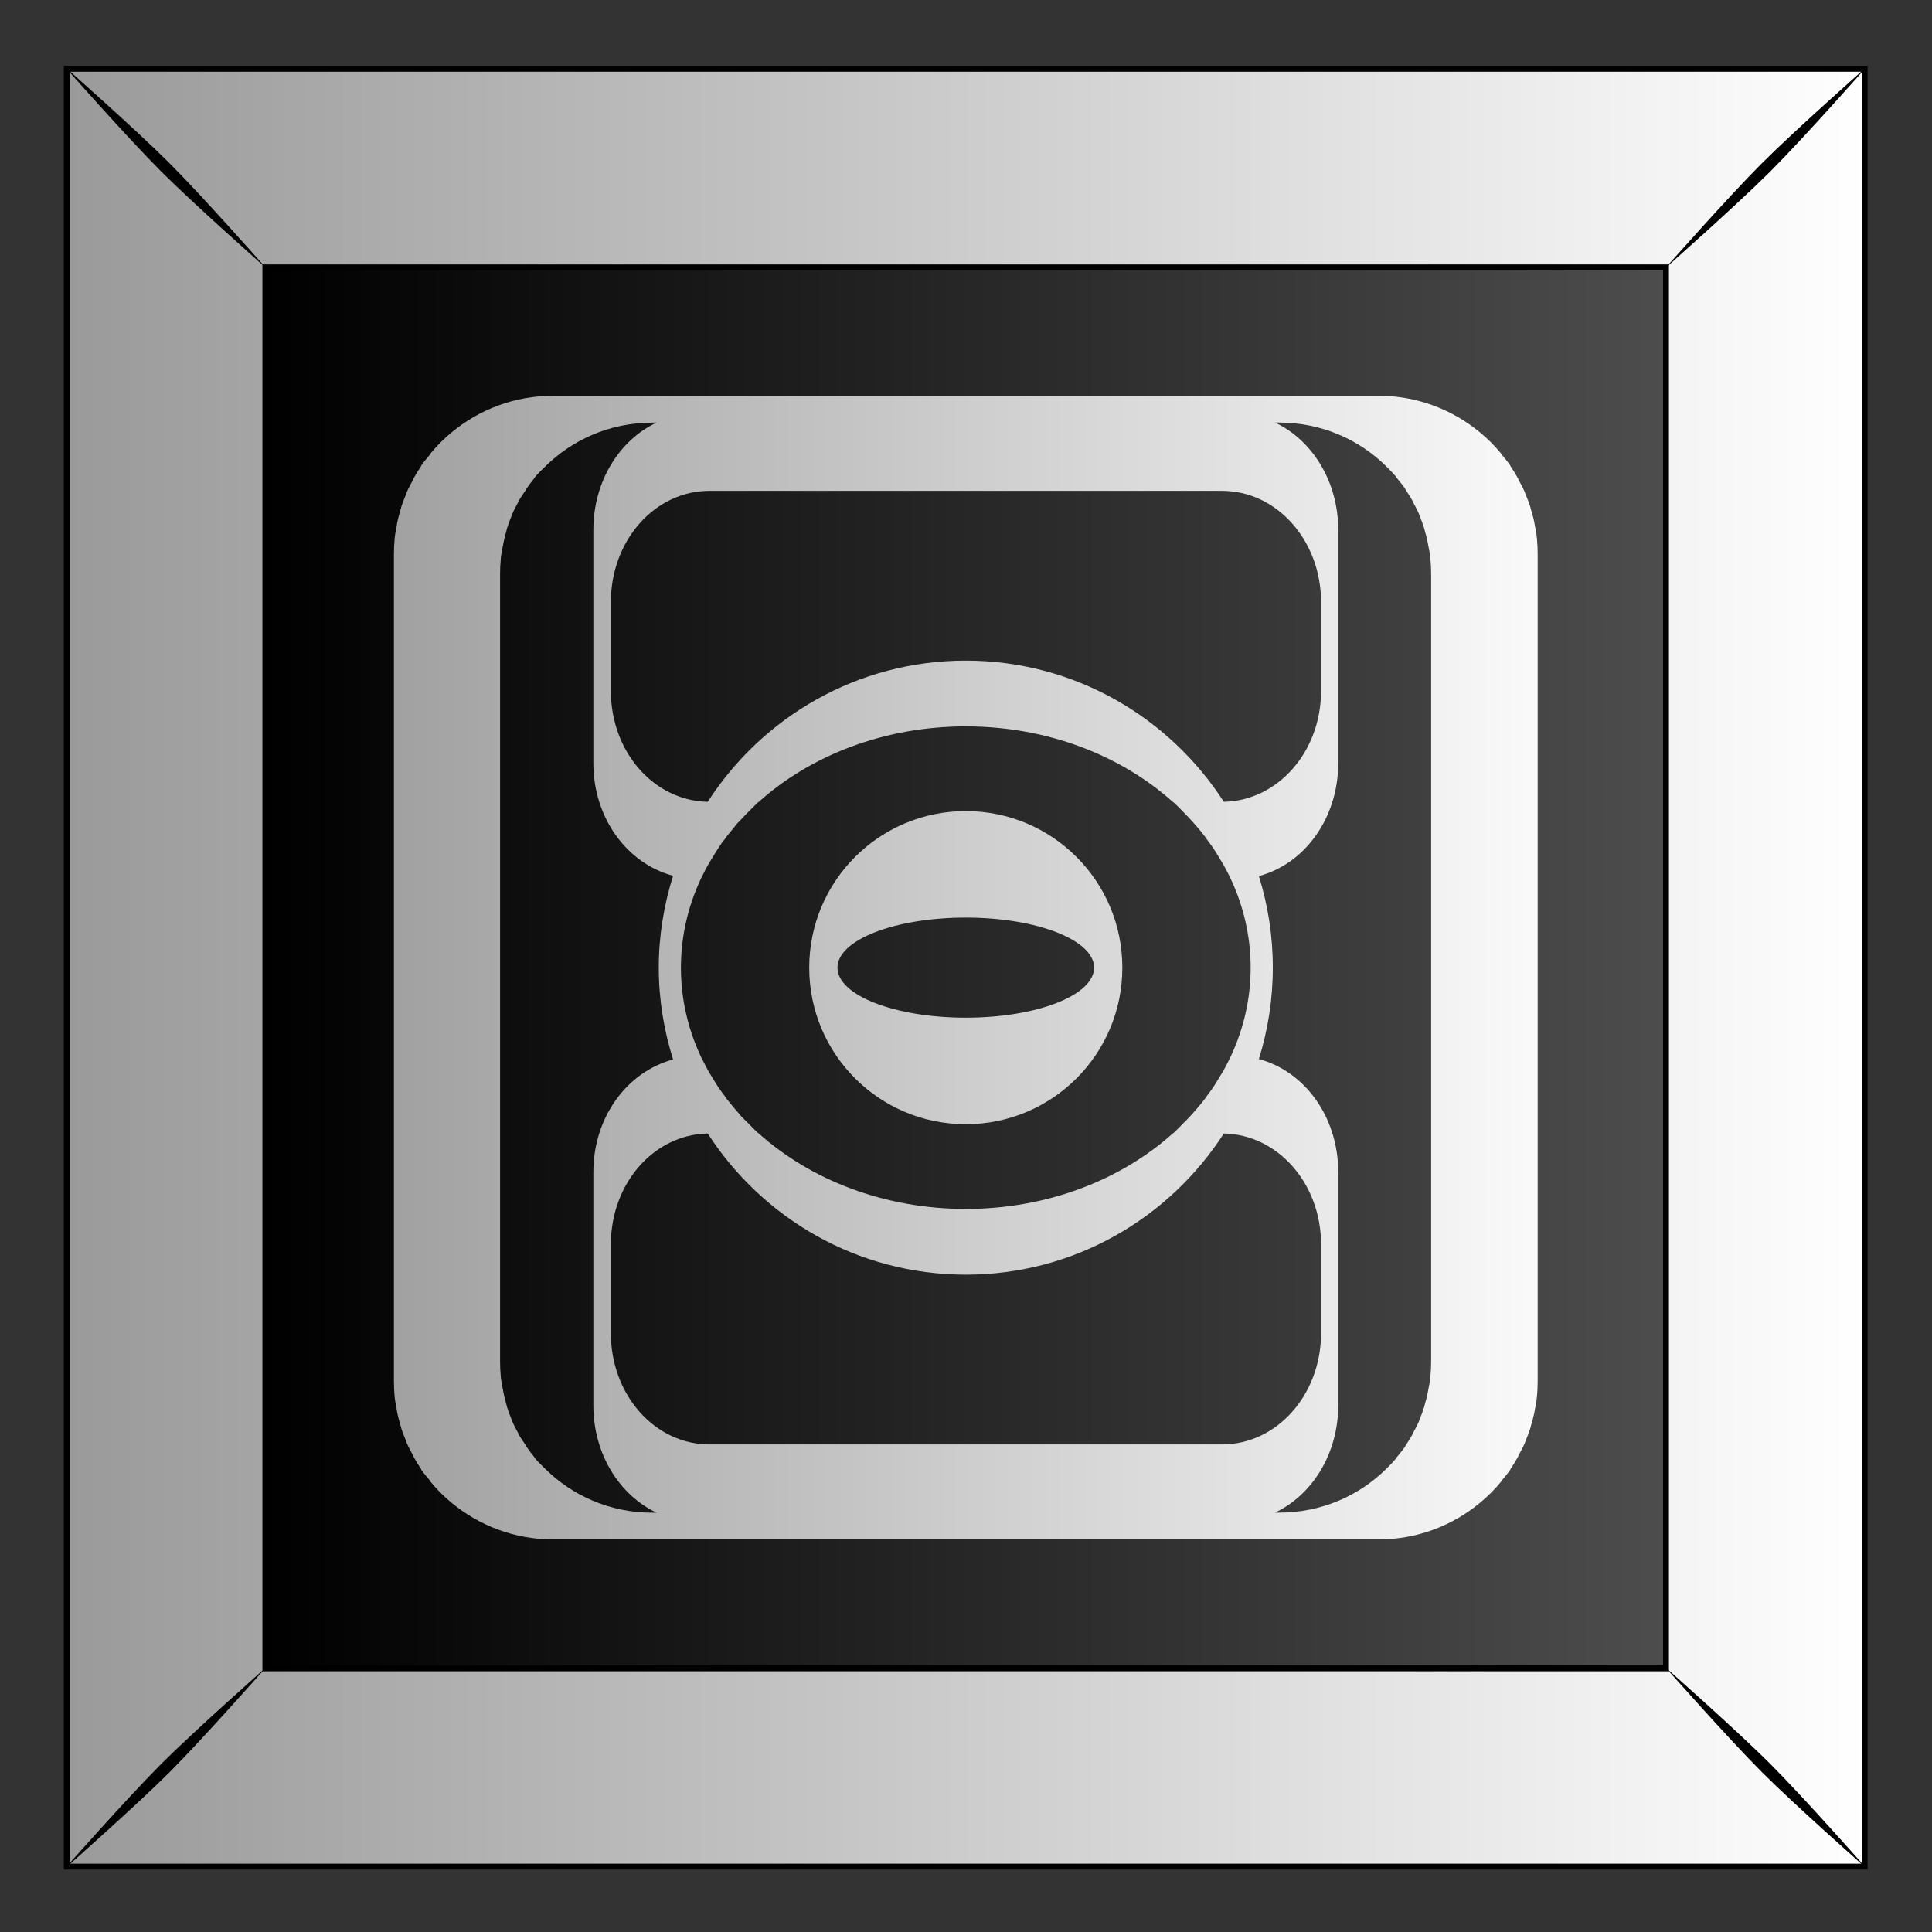 <?xml version="1.0"?>
<svg
    xmlns:rdf="http://www.w3.org/1999/02/22-rdf-syntax-ns#"
    xmlns="http://www.w3.org/2000/svg"
    xmlns:cc="http://creativecommons.org/ns#"
    xmlns:xlink="http://www.w3.org/1999/xlink"
    xmlns:dc="http://purl.org/dc/elements/1.1/"
    xmlns:svg="http://www.w3.org/2000/svg"
    xmlns:inkscape="http://www.inkscape.org/namespaces/inkscape"
    xmlns:sodipodi="http://sodipodi.sourceforge.net/DTD/sodipodi-0.dtd"
    xmlns:ns1="http://sozi.baierouge.fr"
    id="svg2"
    viewBox="0 0 300 300"
    version="1.1"
  >
  <rect x="0" y="0" width="300" height="300" fill="#333333" stroke="none"/>
  <title
      id="title15247"
    >Abstract Tiles</title
  >
  <defs
      id="defs4"
    >
    <linearGradient
        id="linearGradient9784"
      >
      <stop
          id="stop9786"
          stop-color="#fff"
          offset="0"
      />
      <stop
          id="stop9788"
          stop-color="#999"
          offset="1"
      />
    </linearGradient
    >
    <linearGradient
        id="linearGradient3525"
        y2="79.775"
        gradientUnits="userSpaceOnUse"
        x2="611.91"
        gradientTransform="translate(4.250489e-6,1.052051e-6)"
        y1="79.775"
        x1="489.04"
      >
      <stop
          id="stop9778"
          offset="0"
      />
      <stop
          id="stop9780"
          stop-color="#4d4d4d"
          offset="1"
      />
    </linearGradient
    >
    <linearGradient
        id="linearGradient3527"
        y2="52.962"
        xlink:href="#linearGradient9784"
        gradientUnits="userSpaceOnUse"
        x2="470.39"
        gradientTransform="translate(0 -0)"
        y1="52.962"
        x1="629.38"
    />
    <linearGradient
        id="linearGradient3529"
        y2="692.65"
        xlink:href="#linearGradient9784"
        gradientUnits="userSpaceOnUse"
        x2="-136.72"
        gradientTransform="translate(-1.1726459e-6,8e-4)"
        y1="692.65"
        x1="-21.653"
    />
  </defs
  >
  <g
      id="layer1"
      transform="translate(0 -752.36)"
    >
    <g
        id="g13529"
        transform="matrix(1.776 0 0 1.776 288.1 -40.478)"
      >
      <g
          id="g13075"
          transform="translate(-0 317.69)"
        >
        <g
            id="g13077"
            transform="translate(-628.31 159.99)"
          >
          <rect
              id="rect13079"
              height="157.18"
              width="157.18"
              y="-25.245"
              x="471.93"
              fill="url(#linearGradient3525)"
          />
          <path
              id="path13081"
              d="m471.93-25.248v157.19h157.19v-157.19l-157.19-0zm17.362 17.362 122.46 0v122.49h-122.46v-122.49z"
              stroke="#000"
              stroke-width=".513"
              fill="url(#linearGradient3527)"
          />
          <path
              id="path13083"
              d="m471.76-25.42s5.471 6.197 8.419 9.145 9.168 8.442 9.168 8.442-5.494-6.22-8.441-9.168c-2.948-2.947-9.145-8.419-9.145-8.419zm8.419 148.39c-2.947 2.948-8.419 9.145-8.419 9.145s6.197-5.471 9.145-8.419 8.441-9.168 8.441-9.168-6.22 5.494-9.168 8.442zm139.97-139.97c-2.947 2.947-8.441 9.168-8.441 9.168s6.22-5.494 9.168-8.442c2.947-2.947 8.419-9.145 8.419-9.145s-6.197 5.471-9.145 8.419zm-8.441 131.52s5.494 6.22 8.441 9.168c2.948 2.947 9.145 8.419 9.145 8.419s-5.471-6.197-8.419-9.145c-2.947-2.948-9.168-8.442-9.168-8.442z"
          />
        </g
        >
      </g
      >
      <path
          id="rect13456"
          d="m-113.84 628.66c-3.379 0-6.468 1.196-8.875 3.188-0.35 0.289-0.68 0.585-1 0.906-0.309 0.31-0.596 0.631-0.875 0.969-0.005 0.006 0.005 0.025 0 0.031-0.278 0.338-0.567 0.668-0.812 1.031-0.005 0.007 0.005 0.024 0 0.031-0.244 0.364-0.478 0.738-0.688 1.125-0.004 0.008 0.004 0.023 0 0.031-0.209 0.387-0.422 0.779-0.594 1.188-0.004 0.009 0.004 0.023 0 0.031-0.171 0.409-0.336 0.822-0.469 1.25-0.003 0.009 0.003 0.022 0 0.031-0.131 0.428-0.253 0.868-0.344 1.312-0.002 0.01 0.002 0.021 0 0.031-0.089 0.445-0.172 0.884-0.219 1.344-0.001 0.01 0.001 0.021 0 0.031-0.045 0.46-0.062 0.934-0.062 1.406-0 0.011 0 0.021 0 0.031v72.093c0.001 0.472 0.016 0.946 0.062 1.406 0.001 0.01-0.001 0.021 0 0.031 0.047 0.459 0.128 0.899 0.219 1.344 0.002 0.01-0.002 0.021 0 0.031 0.091 0.445 0.211 0.884 0.344 1.312 0.003 0.01-0.003 0.022 0 0.031 0.133 0.428 0.297 0.841 0.469 1.25 0.004 0.009-0.004 0.022 0 0.031 0.173 0.409 0.384 0.8 0.594 1.188 0.004 0.008-0.004 0.023 0 0.031 0.21 0.388 0.443 0.761 0.688 1.125 0.005 0.007-0.005 0.024 0 0.031 0.246 0.364 0.534 0.693 0.812 1.031 0.005 0.006-0.005 0.025 0 0.031 0.279 0.338 0.566 0.659 0.875 0.969 0.32 0.321 0.65 0.618 1 0.906 2.407 1.985 5.496 3.188 8.875 3.188h72.125c3.379 0 6.468-1.196 8.875-3.188 0.35-0.289 0.68-0.585 1-0.906 0.309-0.31 0.596-0.63 0.875-0.969 0.005-0.006-0.005-0.025 0-0.031 0.278-0.338 0.567-0.667 0.812-1.031 0.005-0.007-0.005-0.024 0-0.031 0.245-0.364 0.477-0.737 0.688-1.125 0.004-0.008-0.004-0.023 0-0.031 0.21-0.388 0.421-0.779 0.594-1.188 0.004-0.009-0.004-0.022 0-0.031 0.172-0.409 0.335-0.822 0.469-1.25 0.003-0.01-0.003-0.022 0-0.031 0.132-0.428 0.252-0.868 0.344-1.312 0.002-0.01-0.002-0.021 0-0.031 0.09-0.445 0.171-0.884 0.219-1.344 0.001-0.01-0.001-0.021 0-0.031 0.046-0.46 0.061-0.934 0.062-1.406v-72.093c0-0.011 0-0.021 0-0.031 0-0.472-0.017-0.946-0.062-1.406-0.001-0.01 0.001-0.021 0-0.031-0.046-0.459-0.129-0.899-0.219-1.344-0.002-0.01 0.002-0.021 0-0.031-0.09-0.445-0.212-0.885-0.344-1.312-0.003-0.009 0.003-0.022 0-0.031-0.132-0.428-0.298-0.841-0.469-1.25-0.004-0.009 0.004-0.023 0-0.031-0.172-0.409-0.385-0.8-0.594-1.188-0.004-0.008 0.004-0.024 0-0.031-0.21-0.387-0.443-0.761-0.688-1.125-0.005-0.007 0.005-0.025 0-0.031-0.245-0.364-0.535-0.693-0.812-1.031-0.005-0.006 0.005-0.025 0-0.031-0.279-0.338-0.566-0.659-0.875-0.969-0.32-0.321-0.65-0.618-1-0.906-2.407-1.992-5.496-3.188-8.875-3.188h-72.125zm8.656 2.344h0.375c-3.266 1.538-5.531 5.153-5.531 9.375v20.406c0 4.812 2.965 8.781 6.969 9.844-0.798 2.541-1.25 5.228-1.25 8.031s0.452 5.49 1.25 8.031c-4.004 1.063-6.969 5.032-6.969 9.844v20.406c0 4.222 2.266 7.837 5.531 9.375h-0.375c-3.683 0-6.999-1.475-9.406-3.875-0.296-0.295-0.608-0.585-0.875-0.906-0.005-0.006 0.005-0.025 0-0.031-0.266-0.321-0.515-0.654-0.75-1-0.005-0.007 0.005-0.024 0-0.031-0.234-0.346-0.486-0.694-0.688-1.062-0.004-0.008 0.004-0.023 0-0.031-0.2-0.368-0.397-0.737-0.562-1.125-0.004-0.009 0.004-0.022 0-0.031-0.164-0.389-0.31-0.781-0.438-1.188-0.003-0.01 0.003-0.022 0-0.031-0.126-0.407-0.225-0.827-0.312-1.25-0.002-0.01 0.002-0.021 0-0.031-0.086-0.423-0.173-0.844-0.219-1.281-0.001-0.01 0.001-0.021 0-0.031-0.044-0.438-0.061-0.894-0.062-1.344v-68.781c0-0.01-0-0.021 0-0.031 0-0.45 0.019-0.906 0.062-1.344 0.001-0.01-0.001-0.021 0-0.031 0.044-0.438 0.133-0.858 0.219-1.281 0.002-0.01-0.002-0.021 0-0.031 0.086-0.423 0.187-0.843 0.312-1.25 0.003-0.009-0.003-0.022 0-0.031 0.127-0.407 0.274-0.798 0.438-1.188 0.004-0.009-0.004-0.023 0-0.031 0.164-0.389 0.363-0.756 0.562-1.125 0.004-0.008-0.004-0.024 0-0.031 0.2-0.369 0.454-0.716 0.688-1.062 0.005-0.007-0.005-0.025 0-0.031 0.234-0.346 0.485-0.678 0.75-1 0.005-0.006-0.005-0.025 0-0.031 0.266-0.322 0.58-0.611 0.875-0.906 2.408-2.4 5.724-3.875 9.406-3.875zm54.438 0h0.375c3.683 0 7.007 1.475 9.406 3.875 0.294 0.295 0.579 0.585 0.844 0.906 0.005 0.006-0.005 0.025 0 0.031 0.264 0.322 0.548 0.654 0.781 1 0.005 0.007-0.005 0.025 0 0.031 0.232 0.346 0.457 0.694 0.656 1.062 0.004 0.008-0.004 0.023 0 0.031 0.199 0.369 0.399 0.736 0.562 1.125 0.004 0.009-0.004 0.023 0 0.031 0.163 0.389 0.312 0.78 0.438 1.188 0.003 0.009-0.003 0.022 0 0.031 0.125 0.407 0.226 0.827 0.312 1.25 0.002 0.01-0.002 0.021 0 0.031 0.085 0.424 0.175 0.844 0.219 1.281 0.001 0.01-0.001 0.021 0 0.031 0.043 0.438 0.062 0.894 0.062 1.344 0 0.01 0 0.021 0 0.031v68.781c-0.001 0.45-0.018 0.906-0.062 1.344-0.001 0.01 0.001 0.021 0 0.031-0.045 0.437-0.133 0.858-0.219 1.281-0.002 0.01 0.002 0.021 0 0.031-0.087 0.423-0.187 0.843-0.312 1.25-0.003 0.01 0.003 0.022 0 0.031-0.127 0.407-0.274 0.799-0.438 1.188-0.004 0.009 0.004 0.022 0 0.031-0.165 0.388-0.363 0.757-0.562 1.125-0.004 0.008 0.004 0.023 0 0.031-0.2 0.368-0.423 0.717-0.656 1.062-0.005 0.007 0.005 0.024 0 0.031-0.234 0.346-0.516 0.679-0.781 1-0.005 0.006 0.005 0.025 0 0.031-0.266 0.321-0.549 0.612-0.844 0.906-2.4 2.4-5.724 3.875-9.406 3.875h-0.375c3.26-1.538 5.531-5.153 5.531-9.375v-20.406c0-4.815-2.936-8.816-6.938-9.875 0.79-2.53 1.219-5.21 1.219-8s-0.429-5.47-1.219-8c4.001-1.059 6.938-5.06 6.938-9.875v-20.406c0-4.222-2.271-7.837-5.531-9.375zm-49.438 5.969h44.812c4.798 0 8.656 4.35 8.656 9.719v7.781c0 5.309-3.776 9.593-8.5 9.688-4.778-7.413-13.09-12.344-22.562-12.344-9.473 0-17.784 4.931-22.562 12.344-4.723-0.094-8.469-4.379-8.469-9.688v-7.781c0-5.369 3.827-9.719 8.625-9.719zm22.406 20.594c7.128 0 13.555 2.533 18.094 6.594 0.039 0.035 0.086 0.058 0.125 0.094 0.35 0.317 0.673 0.665 1 1 0.192 0.197 0.379 0.391 0.562 0.594 0.401 0.443 0.766 0.874 1.125 1.344 0.046 0.06 0.08 0.127 0.125 0.188 0.199 0.266 0.409 0.538 0.594 0.812 0.198 0.293 0.381 0.605 0.562 0.906 0.126 0.209 0.257 0.412 0.375 0.625 0.219 0.397 0.435 0.809 0.625 1.219 1.109 2.39 1.719 4.996 1.719 7.719s-0.61 5.329-1.719 7.719c-0.19 0.41-0.406 0.822-0.625 1.219-0.118 0.213-0.249 0.416-0.375 0.625-0.181 0.301-0.365 0.613-0.562 0.906-0.185 0.274-0.395 0.546-0.594 0.812-0.045 0.06-0.079 0.128-0.125 0.188-0.359 0.47-0.724 0.901-1.125 1.344-0.29 0.321-0.595 0.632-0.906 0.938-0.221 0.218-0.425 0.447-0.656 0.656-0.039 0.035-0.086 0.059-0.125 0.094-4.538 4.061-10.966 6.594-18.094 6.594-7.128 0-13.555-2.533-18.094-6.594-0.039-0.035-0.086-0.059-0.125-0.094-0.23-0.208-0.437-0.44-0.656-0.656-0.114-0.112-0.233-0.23-0.344-0.344-0.145-0.149-0.297-0.285-0.438-0.438-0.046-0.05-0.08-0.106-0.125-0.156-0.193-0.214-0.379-0.436-0.562-0.656-0.107-0.128-0.209-0.245-0.312-0.375-0.084-0.105-0.168-0.206-0.25-0.312-0.046-0.06-0.08-0.127-0.125-0.188-0.203-0.271-0.405-0.533-0.594-0.812-0.198-0.293-0.381-0.605-0.562-0.906-0.082-0.137-0.171-0.268-0.25-0.406-0.041-0.073-0.085-0.145-0.125-0.219-0.131-0.237-0.254-0.477-0.375-0.719-0.082-0.164-0.173-0.334-0.25-0.5-1.109-2.39-1.719-4.996-1.719-7.719s0.61-5.329 1.719-7.719c0.079-0.169 0.166-0.333 0.25-0.5 0.072-0.145 0.143-0.294 0.219-0.438 0.05-0.095 0.104-0.187 0.156-0.281 0.118-0.214 0.249-0.415 0.375-0.625 0.181-0.301 0.365-0.613 0.562-0.906 0.104-0.153 0.205-0.318 0.312-0.469 0.086-0.12 0.192-0.225 0.281-0.344 0.045-0.061 0.079-0.127 0.125-0.188 0.179-0.234 0.373-0.46 0.562-0.688 0.129-0.155 0.241-0.317 0.375-0.469 0.059-0.066 0.128-0.122 0.188-0.188 0.18-0.199 0.374-0.4 0.562-0.594 0.112-0.115 0.229-0.231 0.344-0.344 0.147-0.145 0.285-0.296 0.438-0.438 0.076-0.071 0.141-0.149 0.219-0.219 0.039-0.035 0.086-0.059 0.125-0.094 4.538-4.061 10.966-6.594 18.094-6.594zm0 7.406c-7.562 0-13.688 6.125-13.688 13.688 0 7.562 6.125 13.688 13.688 13.688 7.562 0 13.688-6.125 13.688-13.688 0-7.562-6.125-13.688-13.688-13.688zm0 9.312c6.201 0 11.219 1.955 11.219 4.375s-5.018 4.375-11.219 4.375c-6.201 0-11.219-1.955-11.219-4.375s5.018-4.375 11.219-4.375zm-22.562 18.875c4.778 7.413 13.09 12.344 22.562 12.344 9.473 0 17.784-4.931 22.562-12.344 4.724 0.095 8.5 4.379 8.5 9.688v7.781c0 5.369-3.858 9.719-8.656 9.719h-44.812c-4.798 0-8.625-4.35-8.625-9.719v-7.781c0-5.309 3.746-9.593 8.469-9.688z"
          fill="url(#linearGradient3529)"
          transform="translate(0 -147.64)"
      />
    </g
    >
  </g
  >
</svg
>
